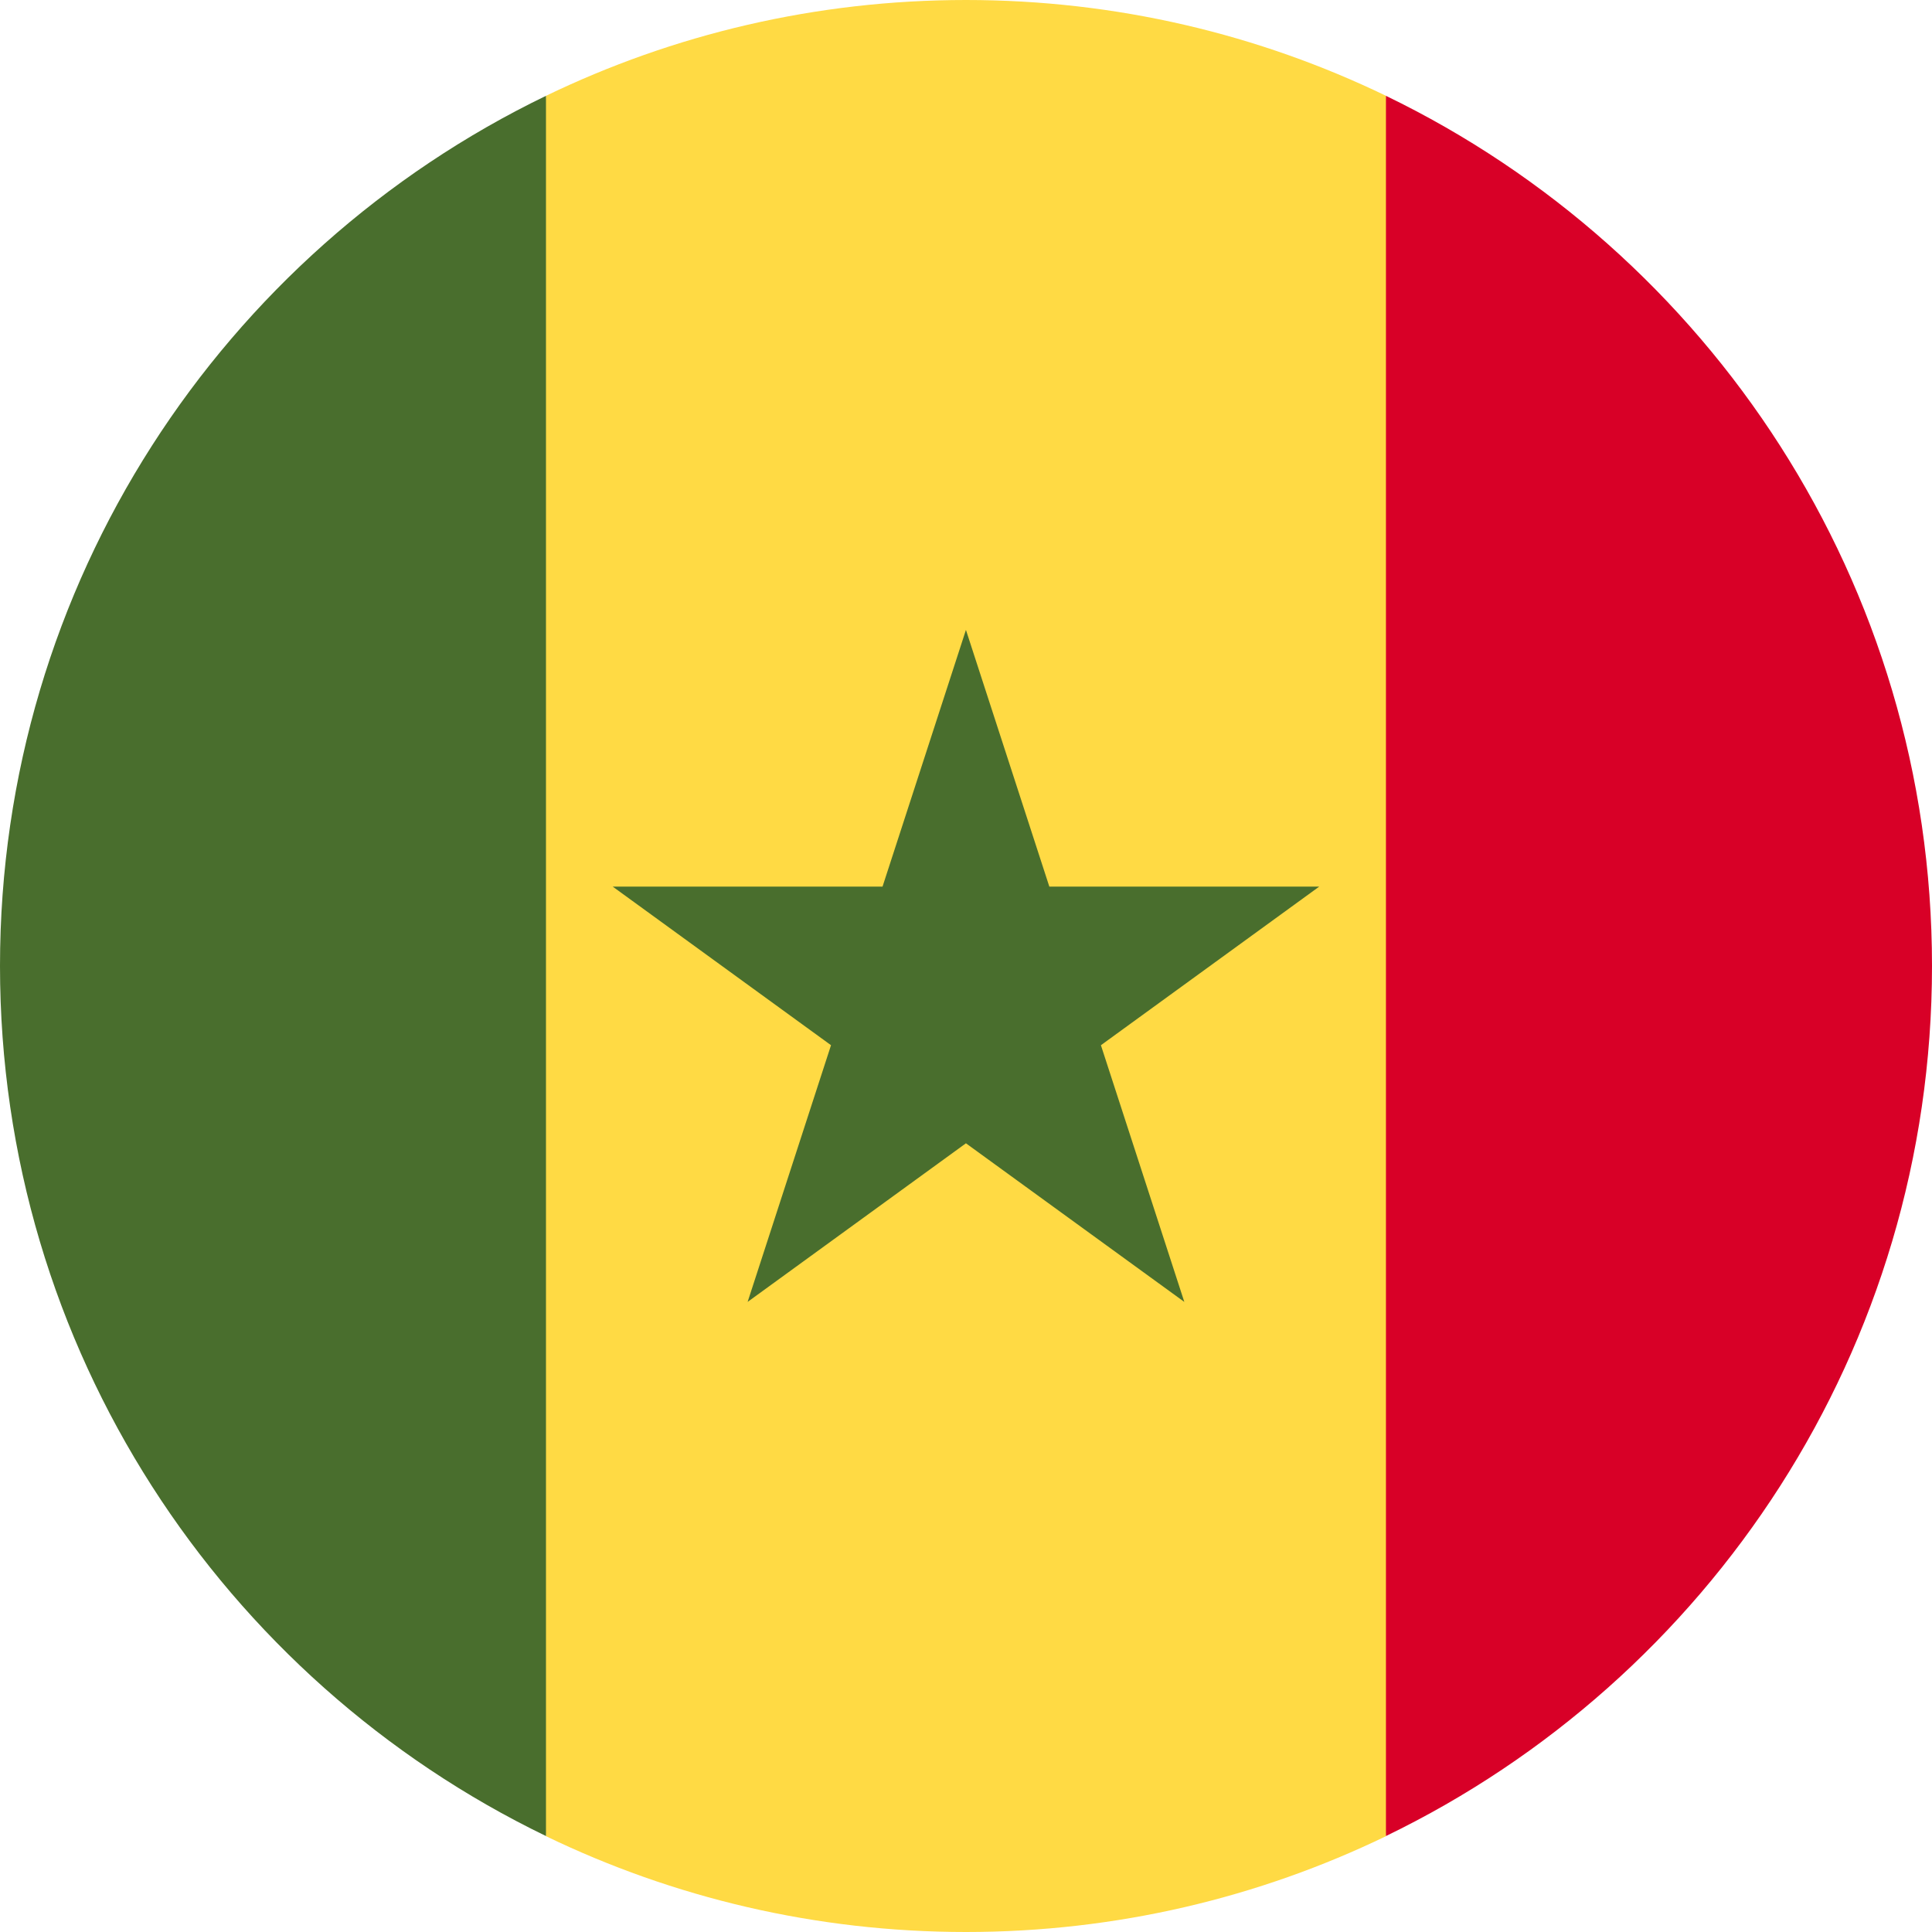 <svg width="30" height="30" viewBox="0 0 30 30" fill="none" xmlns="http://www.w3.org/2000/svg">
<g clip-path="url(#clip0_17656_112982)">
<path d="M21.522 1.488C19.55 0.535 17.337 0 15 0C12.663 0 10.45 0.535 8.478 1.488L7.174 15L8.478 28.512C10.45 29.465 12.663 30 15 30C17.337 30 19.55 29.465 21.522 28.512L22.826 15L21.522 1.488Z" fill="#FFDA44"/>
<path d="M14.999 9.781L16.294 13.767H20.485L17.095 16.23L18.39 20.216L14.999 17.753L11.609 20.216L12.904 16.23L9.514 13.767H13.704L14.999 9.781Z" fill="#496E2D"/>
<path d="M8.478 1.488C3.461 3.914 0 9.053 0 14.999C0 20.946 3.461 26.084 8.478 28.51V1.488Z" fill="#496E2D"/>
<path d="M21.521 1.488V28.51C26.539 26.084 30 20.946 30 14.999C30 9.053 26.539 3.914 21.521 1.488Z" fill="#D80027"/>
</g>
<defs>
<clipPath id="clip0_17656_112982">
<rect width="30" height="30" fill="white"/>
</clipPath>
</defs>
</svg>

